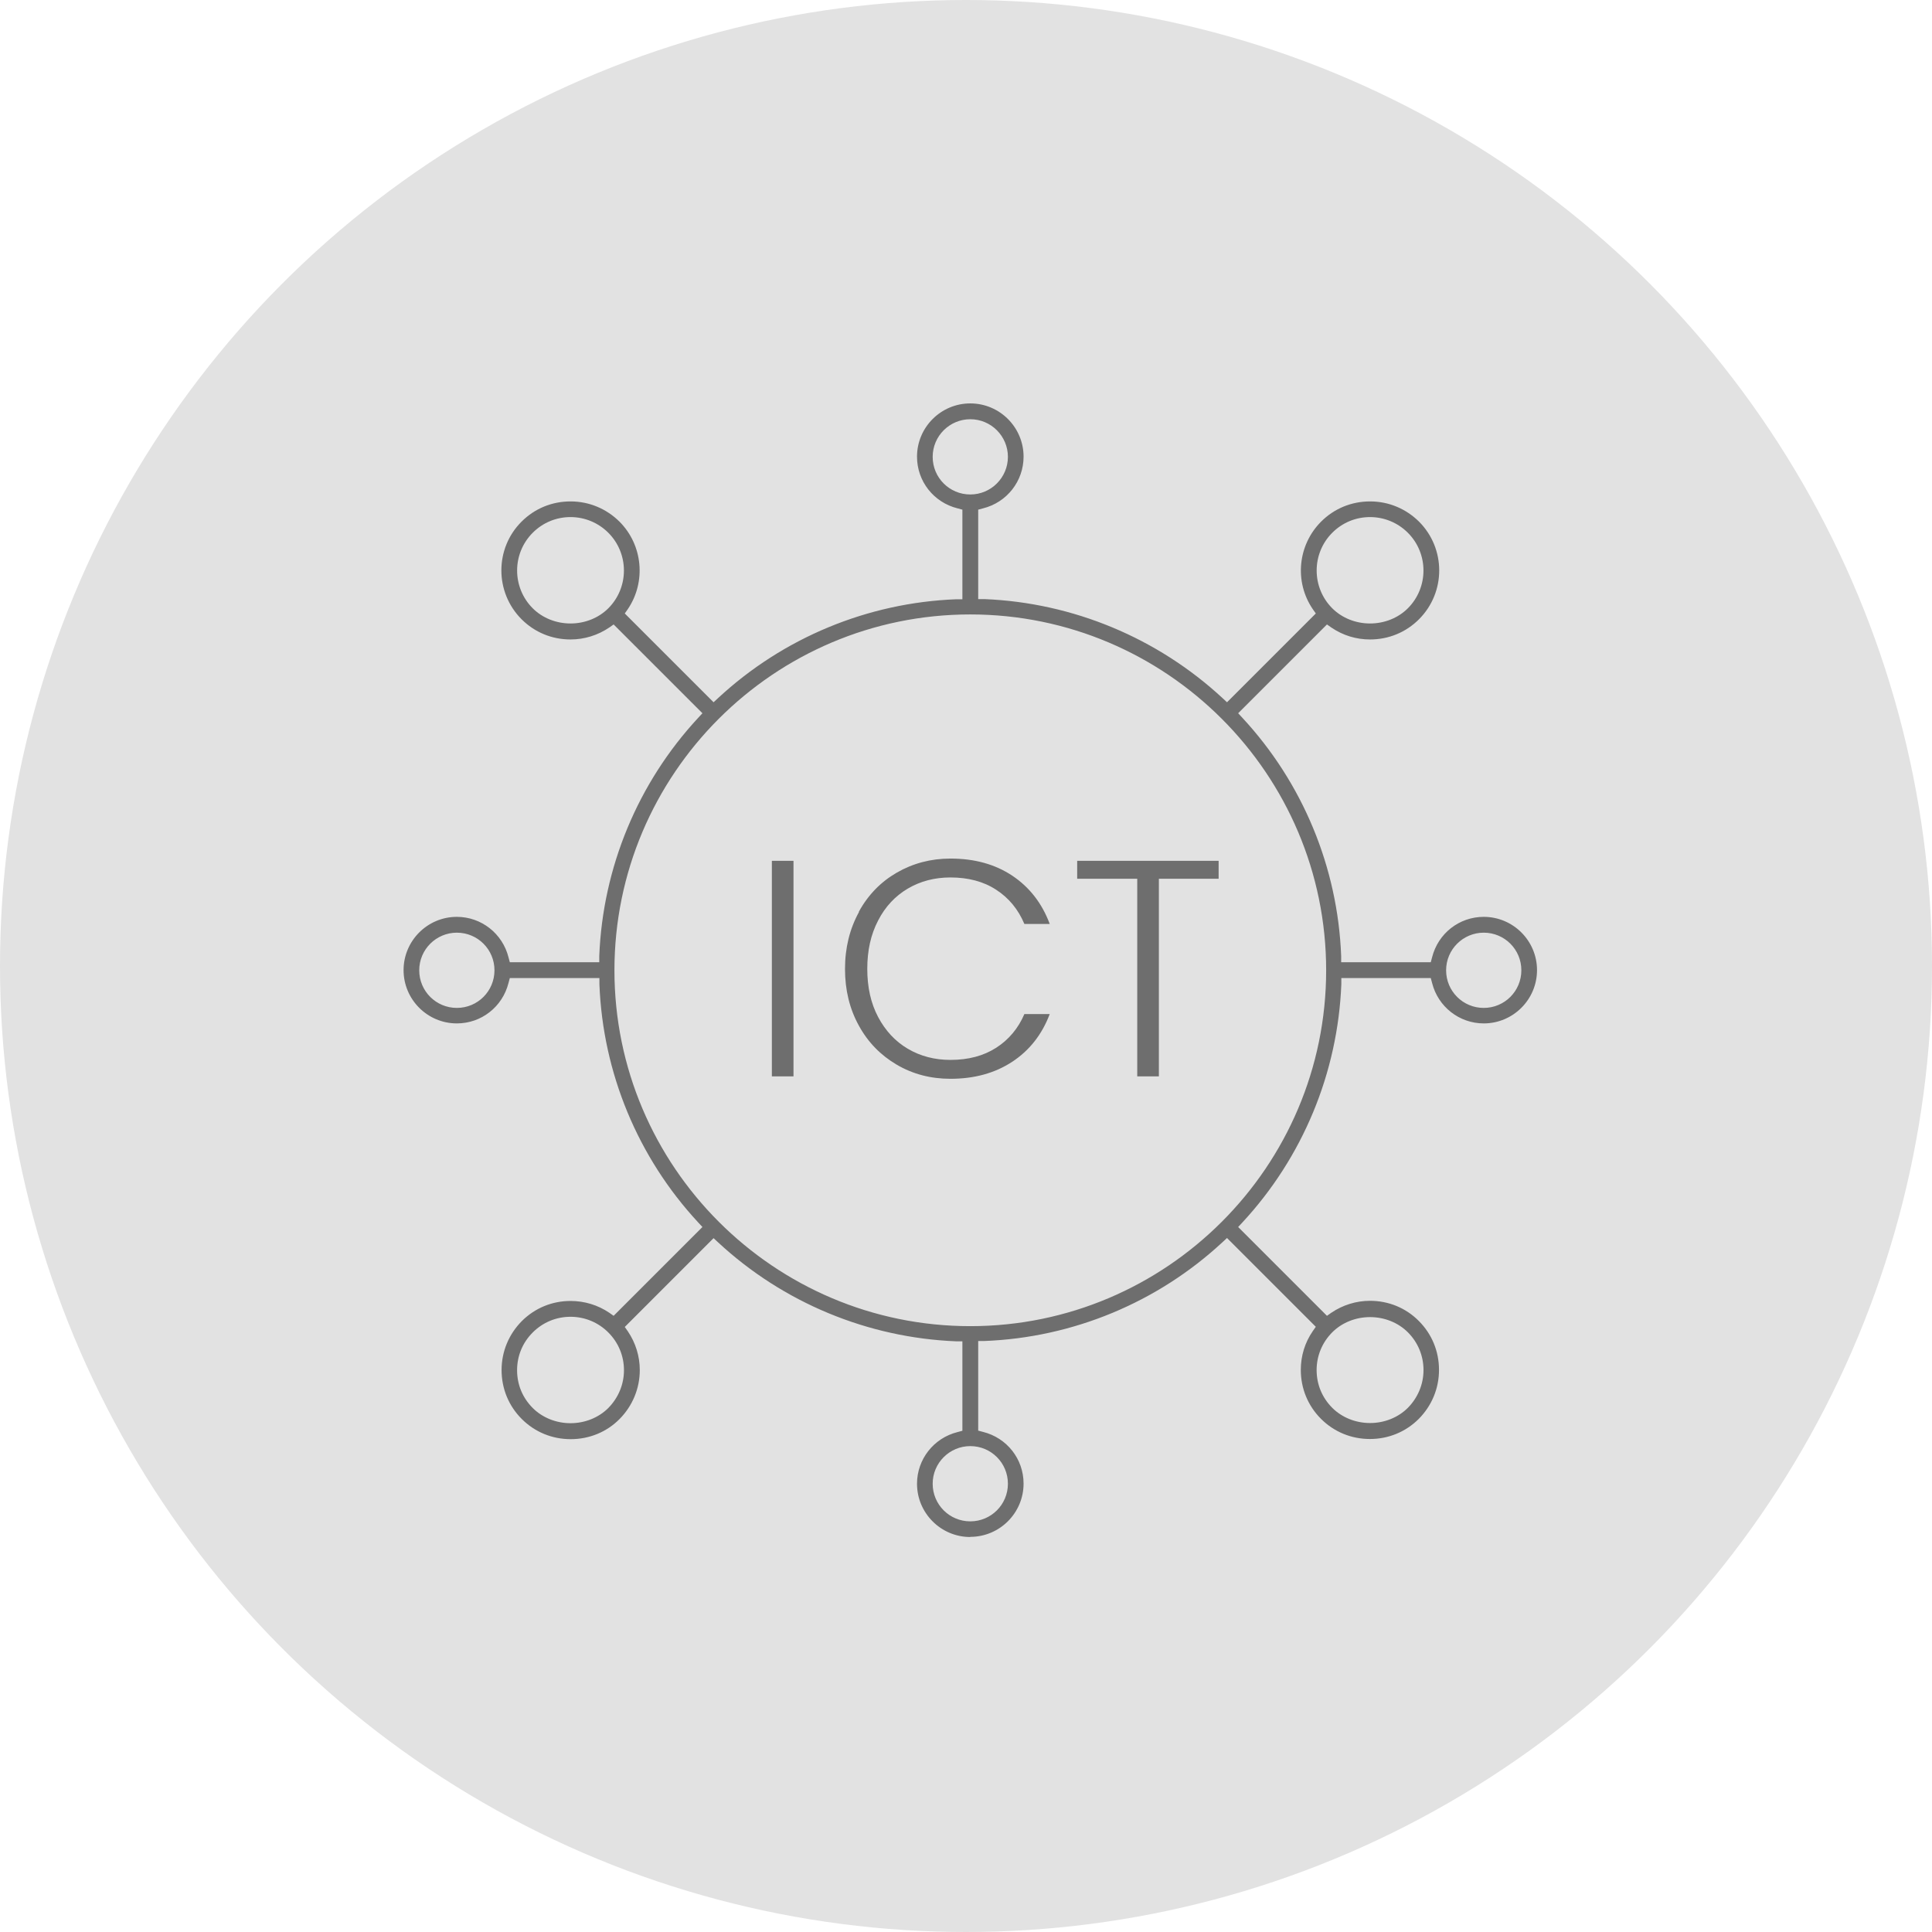 <svg width="225" height="225" viewBox="0 0 225 225" fill="none" xmlns="http://www.w3.org/2000/svg">
<circle cx="112.5" cy="112.5" r="112.5" fill="#E2E2E2"/>
<g clip-path="url(#clip0_3040_7102)">
<path d="M92.41 100.251V125.354H89.891V100.251H92.41Z" fill="#6E6E6E"/>
<path d="M100.026 106.174C101.097 104.219 102.583 102.696 104.444 101.624C106.306 100.552 108.393 99.988 110.687 99.988C113.489 99.988 115.877 100.646 117.889 101.981C119.882 103.316 121.349 105.178 122.251 107.603H119.299C118.585 105.911 117.494 104.576 116.009 103.617C114.542 102.658 112.756 102.188 110.687 102.188C108.844 102.188 107.19 102.621 105.723 103.485C104.256 104.35 103.091 105.591 102.263 107.209C101.417 108.826 101.003 110.687 101.003 112.831C101.003 114.974 101.417 116.836 102.263 118.434C103.109 120.032 104.256 121.274 105.723 122.138C107.19 123.003 108.844 123.436 110.687 123.436C112.774 123.436 114.542 122.966 116.009 122.026C117.475 121.085 118.585 119.769 119.299 118.096H122.251C121.349 120.484 119.882 122.345 117.87 123.662C115.858 124.978 113.47 125.636 110.687 125.636C108.393 125.636 106.306 125.091 104.444 124C102.583 122.909 101.097 121.405 100.026 119.45C98.954 117.513 98.409 115.313 98.409 112.85C98.409 110.386 98.954 108.186 100.026 106.231V106.174Z" fill="#6E6E6E"/>
<path d="M141.92 100.251V102.339H134.962V125.354H132.443V102.339H125.448V100.251H141.92Z" fill="#6E6E6E"/>
<path d="M113 179C109.578 179 106.795 176.217 106.795 172.795C106.795 169.956 108.732 167.474 111.515 166.778L112.079 166.627V156.21H111.364C101.06 155.797 91.207 151.716 83.629 144.684L83.103 144.195L72.761 154.537L73.118 155.044C74.02 156.379 74.509 157.94 74.509 159.557C74.509 161.701 73.663 163.732 72.159 165.255C70.655 166.778 68.624 167.605 66.462 167.605C64.299 167.605 62.287 166.778 60.764 165.255C59.241 163.732 58.414 161.72 58.414 159.557C58.414 157.395 59.26 155.383 60.764 153.86C62.287 152.337 64.299 151.509 66.443 151.509C68.06 151.509 69.621 151.979 70.956 152.882L71.463 153.239L81.805 142.897L81.316 142.371C74.284 134.793 70.203 124.94 69.808 114.636V113.903H59.373L59.222 114.467C58.526 117.25 56.063 119.186 53.205 119.186C49.783 119.186 47 116.403 47 112.981C47 109.559 49.783 106.776 53.205 106.776C56.044 106.776 58.526 108.713 59.222 111.496L59.373 112.06H69.79V111.326C70.203 101.022 74.284 91.169 81.316 83.591L81.805 83.065L71.463 72.723L70.956 73.08C69.621 73.983 68.06 74.472 66.443 74.472C64.28 74.472 62.268 73.644 60.745 72.121C57.605 68.981 57.605 63.867 60.745 60.745C62.268 59.222 64.28 58.395 66.443 58.395C68.605 58.395 70.617 59.241 72.14 60.745C74.867 63.472 75.261 67.759 73.118 70.937L72.761 71.445L83.103 81.786L83.629 81.297C91.207 74.265 101.06 70.185 111.364 69.79H112.079V59.354L111.515 59.203C108.732 58.508 106.795 56.044 106.795 53.186C106.795 49.764 109.578 46.981 113 46.981C116.422 46.981 119.205 49.764 119.205 53.186C119.205 56.026 117.268 58.508 114.485 59.203L113.921 59.354V69.771H114.636C124.94 70.185 134.793 74.284 142.371 81.297L142.897 81.786L153.239 71.445L152.882 70.937C150.72 67.759 151.133 63.472 153.86 60.745C155.383 59.222 157.395 58.395 159.557 58.395C161.72 58.395 163.732 59.241 165.255 60.745C168.395 63.886 168.395 68.981 165.255 72.121C163.732 73.644 161.72 74.472 159.557 74.472C157.94 74.472 156.398 74.002 155.044 73.08L154.537 72.723L144.195 83.065L144.684 83.591C151.716 91.169 155.797 101.022 156.191 111.326V112.06H166.627L166.778 111.496C167.474 108.713 169.937 106.776 172.795 106.776C176.217 106.776 179 109.559 179 112.981C179 116.403 176.217 119.186 172.795 119.186C169.956 119.186 167.474 117.25 166.778 114.467L166.627 113.903H156.21V114.636C155.797 124.94 151.716 134.793 144.684 142.371L144.195 142.897L154.537 153.239L155.044 152.882C156.379 151.979 157.94 151.491 159.557 151.491C161.701 151.491 163.732 152.318 165.236 153.841C166.759 155.364 167.586 157.376 167.586 159.538C167.586 161.701 166.74 163.713 165.236 165.236C163.713 166.759 161.701 167.586 159.538 167.586C157.376 167.586 155.364 166.759 153.841 165.236C152.318 163.713 151.491 161.701 151.491 159.538C151.491 157.921 151.961 156.361 152.882 155.026L153.239 154.518L142.897 144.176L142.371 144.665C134.793 151.697 124.94 155.778 114.636 156.173H113.921V166.609L114.485 166.759C117.268 167.455 119.205 169.918 119.205 172.776C119.205 176.198 116.422 178.981 113 178.981V179ZM113 168.414C110.593 168.414 108.619 170.369 108.619 172.795C108.619 175.221 110.574 177.176 113 177.176C115.426 177.176 117.381 175.221 117.381 172.795C117.381 170.369 115.426 168.414 113 168.414ZM159.557 153.39C157.884 153.39 156.285 154.029 155.157 155.157C153.991 156.323 153.333 157.884 153.333 159.557C153.333 161.231 153.973 162.773 155.157 163.957C156.285 165.085 157.884 165.725 159.557 165.725C161.231 165.725 162.829 165.085 163.957 163.957C165.123 162.773 165.781 161.212 165.781 159.557C165.781 157.903 165.142 156.342 163.957 155.157C162.829 154.029 161.231 153.39 159.557 153.39ZM66.443 153.352C64.788 153.352 63.227 153.991 62.043 155.176C60.858 156.361 60.219 157.903 60.219 159.576C60.219 161.25 60.858 162.791 62.043 163.976C63.171 165.104 64.769 165.744 66.443 165.744C68.116 165.744 69.715 165.104 70.843 163.976C72.008 162.791 72.667 161.231 72.667 159.576C72.667 157.921 72.027 156.361 70.843 155.176C69.677 154.01 68.116 153.352 66.443 153.352ZM113 71.557C90.135 71.557 71.557 90.154 71.557 113C71.557 135.846 90.154 154.443 113 154.443C135.846 154.443 154.443 135.846 154.443 113C154.443 90.154 135.846 71.557 113 71.557ZM172.795 108.619C170.388 108.619 168.414 110.574 168.414 113C168.414 115.426 170.369 117.381 172.795 117.381C175.221 117.381 177.176 115.426 177.176 113C177.176 110.574 175.221 108.619 172.795 108.619ZM53.205 108.619C50.798 108.619 48.824 110.574 48.824 113C48.824 115.426 50.779 117.381 53.205 117.381C55.631 117.381 57.586 115.426 57.586 113C57.586 110.574 55.631 108.619 53.205 108.619ZM159.557 60.219C157.903 60.219 156.342 60.858 155.157 62.043C152.732 64.468 152.732 68.417 155.157 70.843C156.285 71.971 157.884 72.61 159.557 72.61C161.231 72.61 162.829 71.971 163.957 70.843C166.383 68.417 166.383 64.468 163.957 62.043C162.791 60.877 161.212 60.219 159.557 60.219ZM66.443 60.219C64.788 60.219 63.227 60.858 62.043 62.043C59.617 64.468 59.617 68.417 62.043 70.843C63.171 71.971 64.769 72.61 66.443 72.61C68.116 72.61 69.715 71.971 70.843 70.843C73.268 68.417 73.268 64.468 70.843 62.043C69.677 60.877 68.097 60.219 66.443 60.219ZM113 48.824C110.593 48.824 108.619 50.779 108.619 53.205C108.619 55.631 110.574 57.586 113 57.586C115.426 57.586 117.381 55.612 117.381 53.205C117.381 50.798 115.426 48.824 113 48.824Z" fill="#6E6E6E"/>
</g>
<defs>
<clipPath id="clip0_3040_7102">
<rect width="132" height="132" fill="white" transform="translate(47 47)"/>
</clipPath>
</defs>
</svg>
